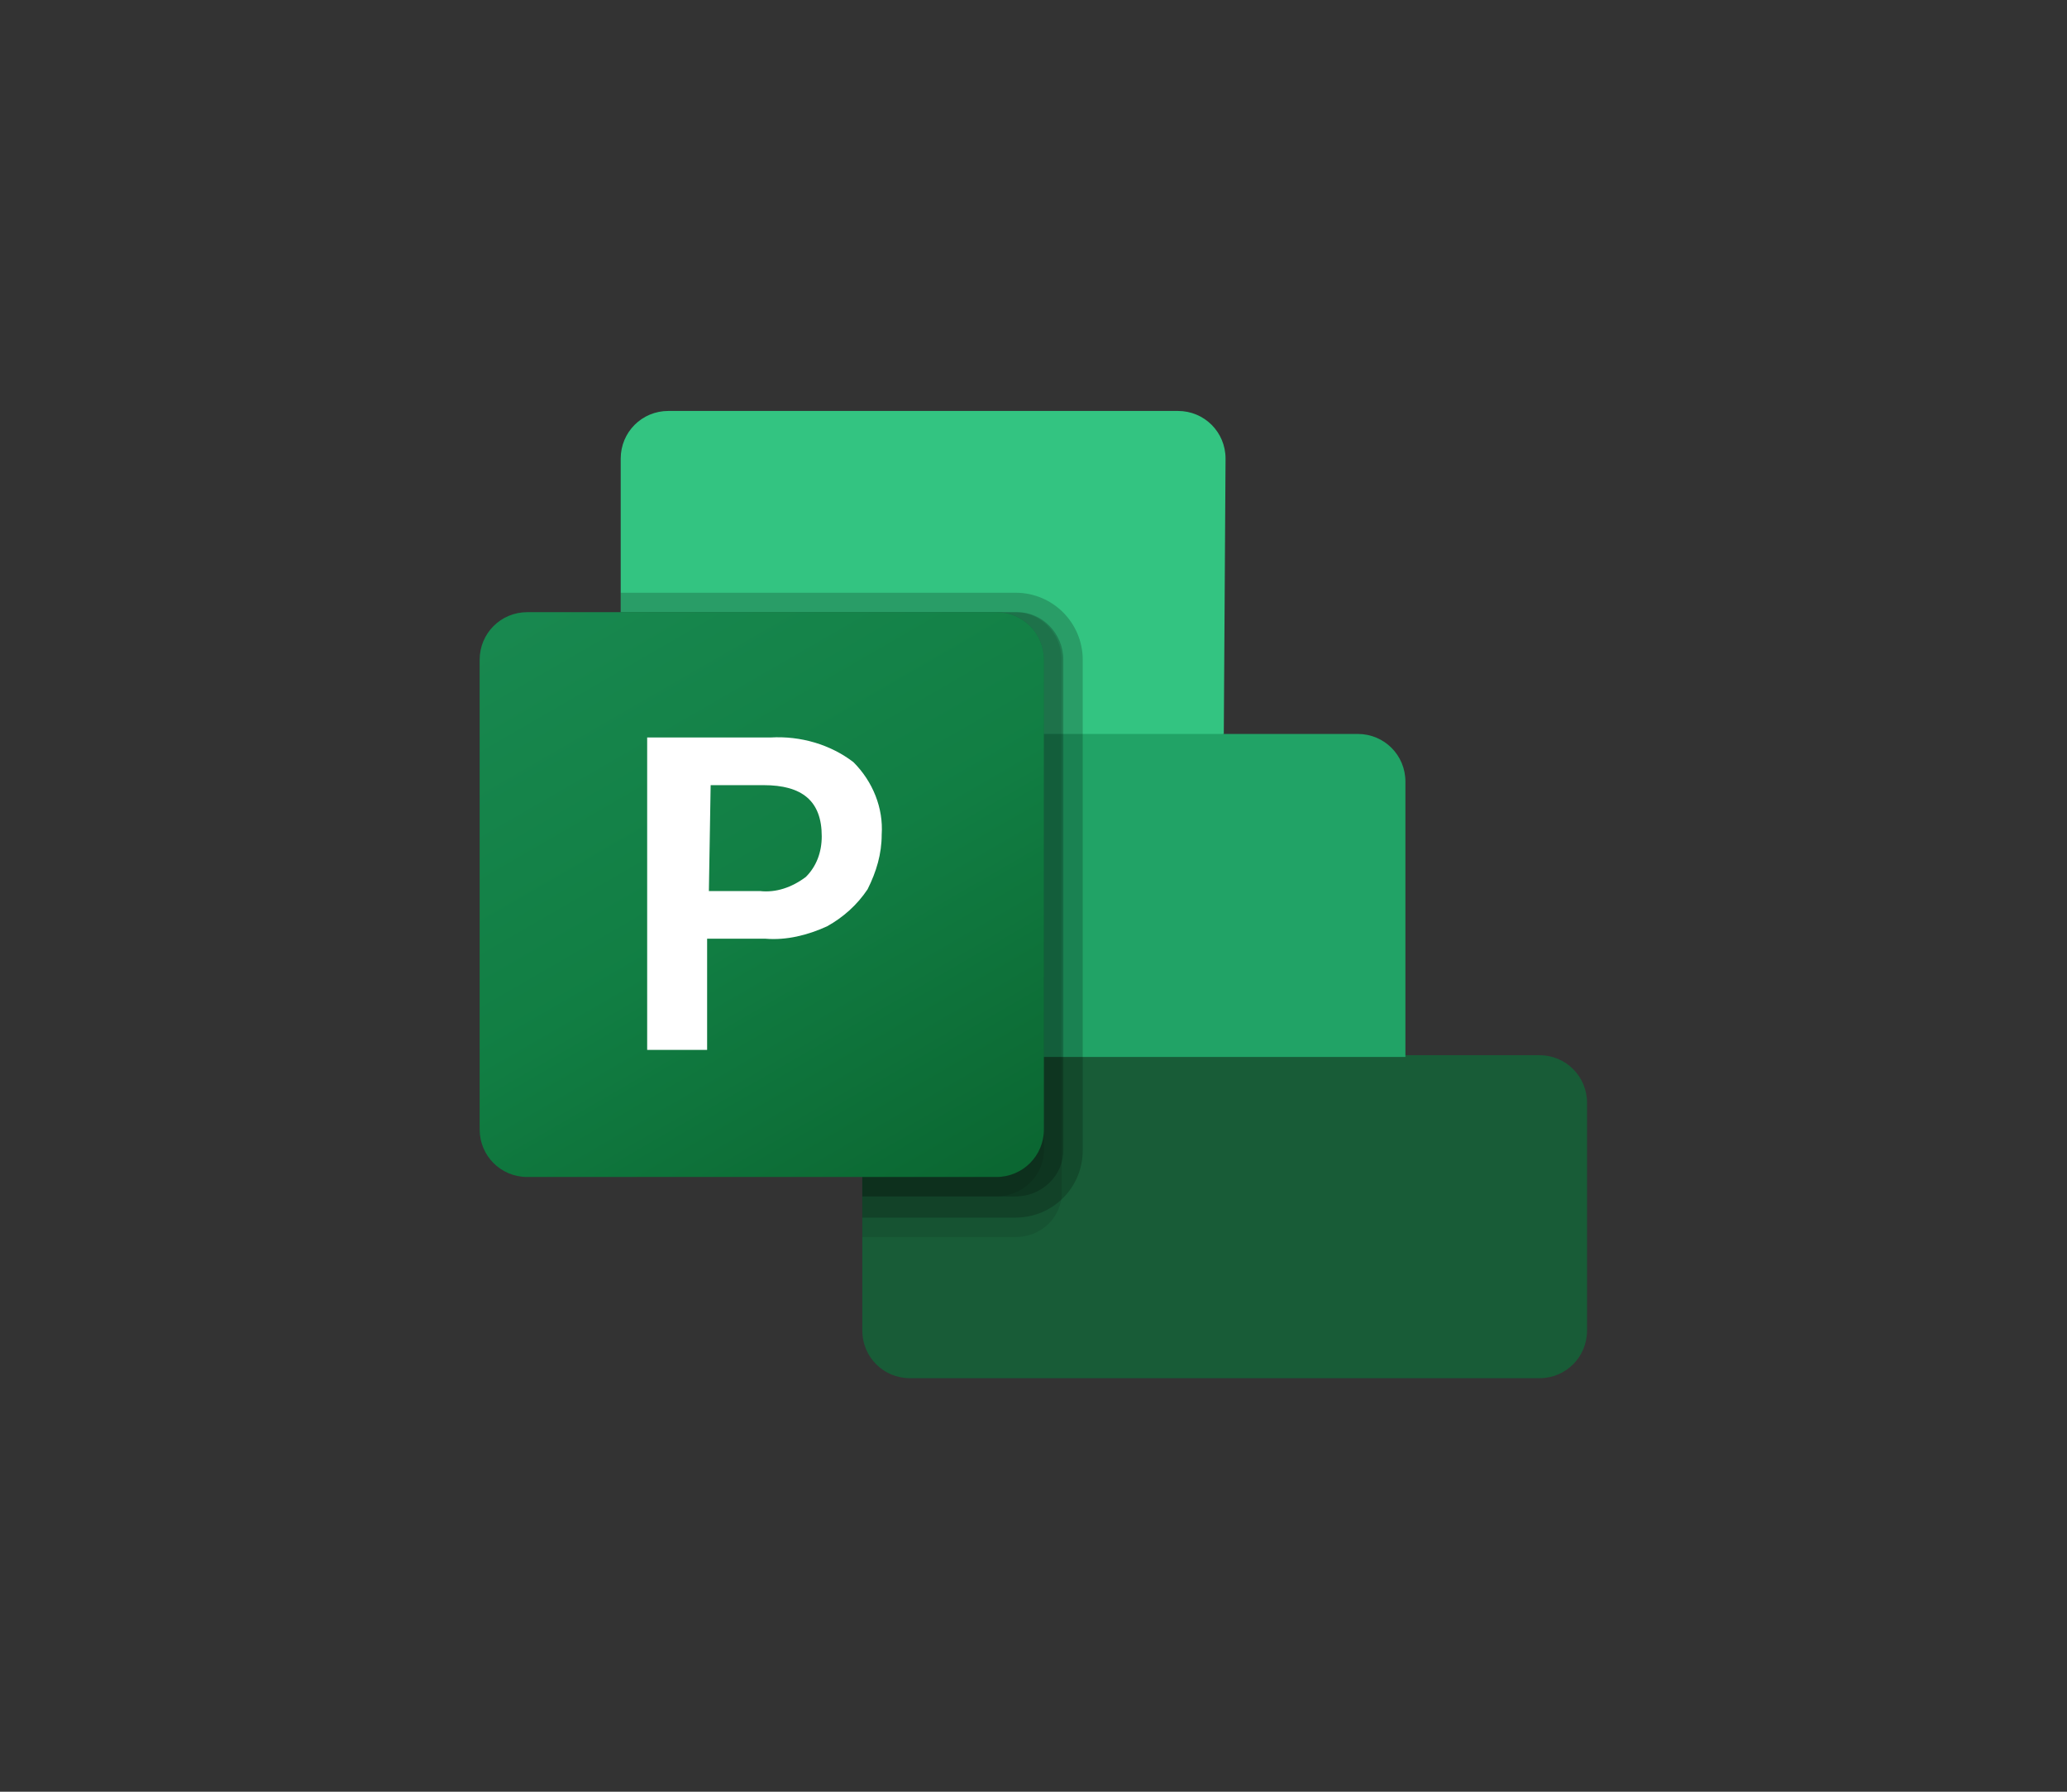 <svg xmlns="http://www.w3.org/2000/svg" xmlns:xlink="http://www.w3.org/1999/xlink" width="900" zoomAndPan="magnify" viewBox="0 0 675 585" height="780" preserveAspectRatio="xMidYMid meet" version="1.0"><rect x="0" y="0" width="675" height="585" fill="#333333" stroke="none"/><defs><clipPath id="28bdf12ee5"><path d="M 281 305 L 518.266 305 L 518.266 450 L 281 450 Z M 281 305 " clip-rule="nonzero"/></clipPath><clipPath id="44dfe980f6"><path d="M 202 134.102 L 401 134.102 L 401 273 L 202 273 Z M 202 134.102 " clip-rule="nonzero"/></clipPath><clipPath id="8b23dfd065"><path d="M 156.633 199 L 341 199 L 341 385 L 156.633 385 Z M 156.633 199 " clip-rule="nonzero"/></clipPath><clipPath id="5193c44078"><path d="M 172.18 199.875 L 325.355 199.875 C 333.992 199.875 340.902 206.789 340.902 215.434 L 340.902 368.727 C 340.902 377.371 333.992 384.289 325.355 384.289 L 172.18 384.289 C 163.543 384.289 156.633 377.371 156.633 368.727 L 156.633 215.434 C 156.633 206.789 163.543 199.875 172.18 199.875 Z M 172.18 199.875 " clip-rule="nonzero"/></clipPath><linearGradient x1="5.072" gradientTransform="matrix(5.758, 0, 0, 5.763, 156.633, -11944.958)" y1="2104.472" x2="26.928" gradientUnits="userSpaceOnUse" y2="2142.328" id="0f7c0bc08a"><stop stop-opacity="1" stop-color="rgb(9.409%, 53.329%, 30.98%)" offset="0"/><stop stop-opacity="1" stop-color="rgb(9.384%, 53.293%, 30.936%)" offset="0.031"/><stop stop-opacity="1" stop-color="rgb(9.27%, 53.128%, 30.739%)" offset="0.062"/><stop stop-opacity="1" stop-color="rgb(9.09%, 52.872%, 30.429%)" offset="0.094"/><stop stop-opacity="1" stop-color="rgb(8.91%, 52.615%, 30.121%)" offset="0.125"/><stop stop-opacity="1" stop-color="rgb(8.73%, 52.357%, 29.813%)" offset="0.156"/><stop stop-opacity="1" stop-color="rgb(8.551%, 52.101%, 29.503%)" offset="0.188"/><stop stop-opacity="1" stop-color="rgb(8.371%, 51.843%, 29.195%)" offset="0.219"/><stop stop-opacity="1" stop-color="rgb(8.191%, 51.587%, 28.886%)" offset="0.25"/><stop stop-opacity="1" stop-color="rgb(8.012%, 51.331%, 28.577%)" offset="0.281"/><stop stop-opacity="1" stop-color="rgb(7.832%, 51.073%, 28.268%)" offset="0.312"/><stop stop-opacity="1" stop-color="rgb(7.652%, 50.816%, 27.96%)" offset="0.344"/><stop stop-opacity="1" stop-color="rgb(7.472%, 50.558%, 27.65%)" offset="0.366"/><stop stop-opacity="1" stop-color="rgb(7.384%, 50.43%, 27.496%)" offset="0.375"/><stop stop-opacity="1" stop-color="rgb(7.294%, 50.302%, 27.342%)" offset="0.406"/><stop stop-opacity="1" stop-color="rgb(7.114%, 50.046%, 27.034%)" offset="0.438"/><stop stop-opacity="1" stop-color="rgb(6.934%, 49.788%, 26.724%)" offset="0.469"/><stop stop-opacity="1" stop-color="rgb(6.755%, 49.527%, 26.414%)" offset="0.5"/><stop stop-opacity="1" stop-color="rgb(6.627%, 49.24%, 26.143%)" offset="0.516"/><stop stop-opacity="1" stop-color="rgb(6.549%, 48.932%, 25.911%)" offset="0.531"/><stop stop-opacity="1" stop-color="rgb(6.471%, 48.624%, 25.681%)" offset="0.547"/><stop stop-opacity="1" stop-color="rgb(6.395%, 48.315%, 25.449%)" offset="0.562"/><stop stop-opacity="1" stop-color="rgb(6.317%, 48.007%, 25.218%)" offset="0.578"/><stop stop-opacity="1" stop-color="rgb(6.239%, 47.697%, 24.986%)" offset="0.594"/><stop stop-opacity="1" stop-color="rgb(6.163%, 47.389%, 24.756%)" offset="0.609"/><stop stop-opacity="1" stop-color="rgb(6.085%, 47.081%, 24.525%)" offset="0.625"/><stop stop-opacity="1" stop-color="rgb(6.007%, 46.773%, 24.294%)" offset="0.634"/><stop stop-opacity="1" stop-color="rgb(5.969%, 46.619%, 24.179%)" offset="0.641"/><stop stop-opacity="1" stop-color="rgb(5.93%, 46.465%, 24.063%)" offset="0.656"/><stop stop-opacity="1" stop-color="rgb(5.853%, 46.156%, 23.831%)" offset="0.672"/><stop stop-opacity="1" stop-color="rgb(5.775%, 45.848%, 23.601%)" offset="0.688"/><stop stop-opacity="1" stop-color="rgb(5.698%, 45.54%, 23.369%)" offset="0.703"/><stop stop-opacity="1" stop-color="rgb(5.621%, 45.232%, 23.138%)" offset="0.719"/><stop stop-opacity="1" stop-color="rgb(5.544%, 44.922%, 22.908%)" offset="0.734"/><stop stop-opacity="1" stop-color="rgb(5.466%, 44.614%, 22.676%)" offset="0.75"/><stop stop-opacity="1" stop-color="rgb(5.389%, 44.305%, 22.446%)" offset="0.766"/><stop stop-opacity="1" stop-color="rgb(5.312%, 43.997%, 22.214%)" offset="0.781"/><stop stop-opacity="1" stop-color="rgb(5.234%, 43.689%, 21.983%)" offset="0.797"/><stop stop-opacity="1" stop-color="rgb(5.157%, 43.381%, 21.751%)" offset="0.812"/><stop stop-opacity="1" stop-color="rgb(5.08%, 43.073%, 21.521%)" offset="0.828"/><stop stop-opacity="1" stop-color="rgb(5.002%, 42.764%, 21.291%)" offset="0.844"/><stop stop-opacity="1" stop-color="rgb(4.924%, 42.455%, 21.059%)" offset="0.859"/><stop stop-opacity="1" stop-color="rgb(4.848%, 42.146%, 20.828%)" offset="0.875"/><stop stop-opacity="1" stop-color="rgb(4.77%, 41.838%, 20.596%)" offset="0.891"/><stop stop-opacity="1" stop-color="rgb(4.692%, 41.53%, 20.366%)" offset="0.906"/><stop stop-opacity="1" stop-color="rgb(4.616%, 41.222%, 20.134%)" offset="0.922"/><stop stop-opacity="1" stop-color="rgb(4.538%, 40.913%, 19.904%)" offset="0.938"/><stop stop-opacity="1" stop-color="rgb(4.46%, 40.605%, 19.673%)" offset="0.953"/><stop stop-opacity="1" stop-color="rgb(4.384%, 40.297%, 19.441%)" offset="0.969"/><stop stop-opacity="1" stop-color="rgb(4.327%, 40.071%, 19.273%)" offset="1"/></linearGradient></defs><g clip-path="url(#28bdf12ee5)"><path fill="#185c37" d="M 502.719 449.984 L 297.141 449.984 C 288.504 449.984 281.594 443.07 281.594 434.426 L 281.594 344.523 L 360.484 305.336 L 458.953 344.523 L 502.719 344.523 C 511.355 344.523 518.266 351.441 518.266 360.086 L 518.266 434.426 C 518.266 443.07 511.355 449.984 502.719 449.984 Z M 502.719 449.984 " fill-opacity="1" fill-rule="nonzero"/></g><g clip-path="url(#44dfe980f6)"><path fill="#33c481" d="M 399.641 239.637 L 307.504 272.488 L 202.699 239.637 L 202.699 149.738 C 202.699 141.094 209.609 134.176 218.25 134.176 L 384.668 134.176 C 393.305 134.176 400.215 141.094 400.215 149.738 Z M 399.641 239.637 " fill-opacity="1" fill-rule="nonzero"/></g><path fill="#21a366" d="M 202.699 239.637 L 443.406 239.637 C 452.043 239.637 458.953 246.555 458.953 255.199 L 458.953 345.102 L 218.25 345.102 C 209.609 345.102 202.699 338.184 202.699 329.539 Z M 202.699 239.637 " fill-opacity="1" fill-rule="nonzero"/><path fill="#000000" d="M 281.594 403.883 L 331.691 403.883 C 339.176 403.883 345.512 398.695 346.664 391.203 L 346.664 215.434 C 346.664 206.789 339.754 199.875 331.691 199.875 L 202.699 199.875 L 202.699 328.965 C 202.699 337.609 209.609 344.523 218.25 344.523 L 281.594 344.523 Z M 281.594 403.883 " fill-opacity="0.1" fill-rule="nonzero"/><path fill="#000000" d="M 331.691 397.543 C 343.785 397.543 353.574 387.746 353.574 375.645 L 353.574 215.434 C 353.574 203.332 343.785 193.535 331.691 193.535 L 202.699 193.535 L 202.699 329.539 C 202.699 338.184 209.609 345.102 218.25 345.102 L 281.594 345.102 L 281.594 397.543 C 281.594 397.543 331.691 397.543 331.691 397.543 Z M 331.691 397.543 " fill-opacity="0.2" fill-rule="nonzero"/><path fill="#000000" d="M 331.691 390.629 C 340.328 390.629 347.238 383.711 347.238 375.645 L 347.238 215.434 C 347.238 206.789 340.328 199.875 332.266 199.875 L 202.699 199.875 L 202.699 328.965 C 202.699 337.609 209.609 344.523 218.25 344.523 L 281.594 344.523 L 281.594 390.629 C 281.594 390.629 331.691 390.629 331.691 390.629 Z M 331.691 390.629 " fill-opacity="0.2" fill-rule="nonzero"/><path fill="#000000" d="M 325.355 390.629 C 333.992 390.629 340.902 383.711 340.902 375.645 L 340.902 215.434 C 340.902 206.789 333.992 199.875 325.934 199.875 L 202.699 199.875 L 202.699 328.965 C 202.699 337.609 209.609 344.523 218.25 344.523 L 281.594 344.523 L 281.594 390.629 C 281.594 390.629 325.355 390.629 325.355 390.629 Z M 325.355 390.629 " fill-opacity="0.1" fill-rule="nonzero"/><g clip-path="url(#8b23dfd065)"><g clip-path="url(#5193c44078)"><path fill="url(#0f7c0bc08a)" d="M 156.633 199.875 L 156.633 384.289 L 340.902 384.289 L 340.902 199.875 Z M 156.633 199.875 " fill-rule="nonzero"/></g></g><path fill="#ffffff" d="M 251.648 240.789 C 261.438 240.215 271.227 243.098 278.711 248.859 C 285.047 255.199 288.504 263.844 287.926 272.488 C 287.926 278.828 286.199 284.59 283.32 290.352 C 279.863 295.539 275.258 299.574 270.074 302.453 C 263.742 305.336 256.832 307.066 249.922 306.488 L 230.918 306.488 L 230.918 342.797 L 211.34 342.797 L 211.34 240.789 Z M 231.492 290.93 L 248.191 290.93 C 253.375 291.504 258.559 289.777 263.164 286.316 C 266.621 282.859 268.348 278.25 268.348 273.062 C 268.348 261.539 262.012 256.352 249.344 256.352 L 232.07 256.352 C 232.07 256.352 231.492 290.93 231.492 290.93 Z M 231.492 290.93 " fill-opacity="1" fill-rule="nonzero"/></svg>